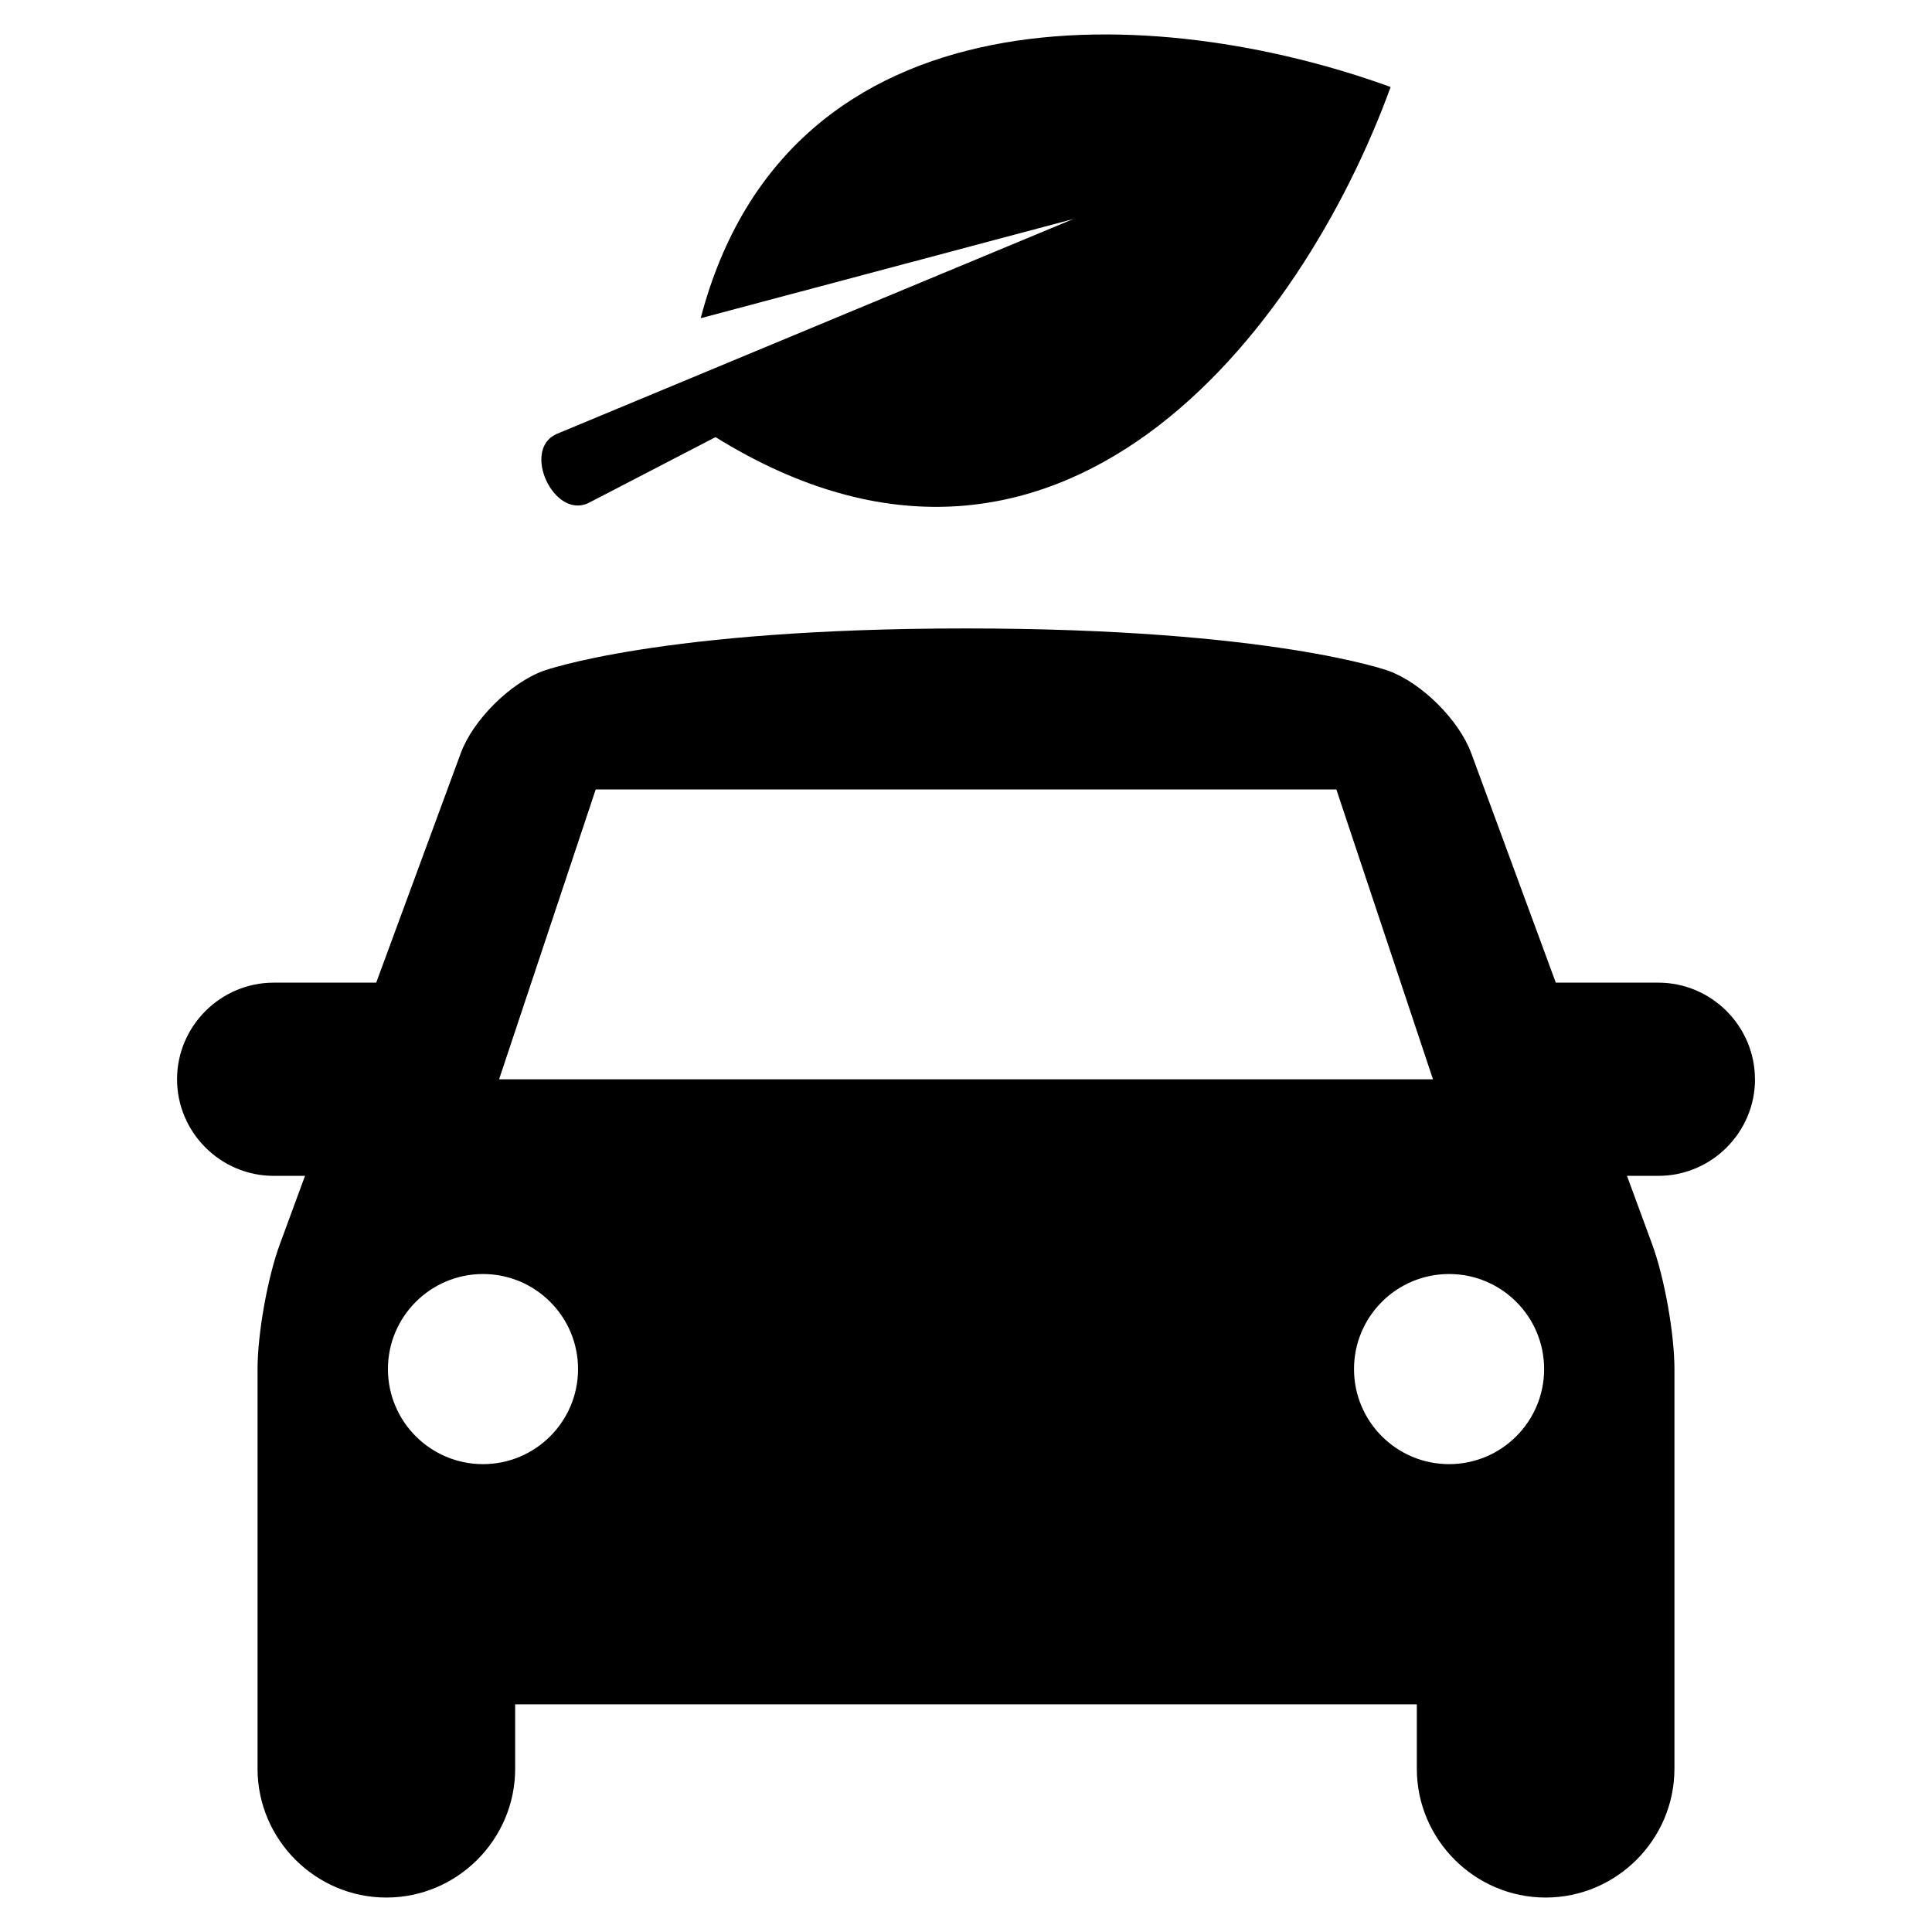 <?xml version="1.0" encoding="UTF-8"?>
<!-- The Best Svg Icon site in the world: iconSvg.co, Visit us! https://iconsvg.co -->
<svg fill="#000000" width="800px" height="800px" version="1.1" viewBox="144 144 512 512" xmlns="http://www.w3.org/2000/svg">
 <g>
  <path d="m609.08 430.02c0-14.082-11.523-25.605-25.605-25.605h-27.172l-22.398-60.789c-3.25-8.812-13.121-18.641-21.938-21.852 0 0-30.898-11.23-111.97-11.23-81.074 0-111.96 11.23-111.96 11.23-8.828 3.211-18.695 13.039-21.941 21.852l-22.398 60.789h-27.172c-14.082 0-25.605 11.523-25.605 25.605s11.523 25.594 25.605 25.594h8.305l-6.672 18.129c-3.25 8.805-5.906 23.695-5.906 33.082v105.9c0 18.785 15.367 34.145 34.133 34.145 18.781 0 34.137-15.359 34.137-34.145v-17.062h238.95v17.062c0 18.785 15.359 34.145 34.137 34.145s34.133-15.359 34.133-34.145v-105.9c0-9.387-2.656-24.273-5.906-33.082l-6.672-18.129h8.305c14.105 0 25.625-11.512 25.625-25.594zm-307.21-76.809h196.28l25.605 76.812-247.49-0.004zm-29.871 178.8c-13.91 0-25.191-11.289-25.191-25.191 0-13.898 11.281-25.191 25.191-25.191 13.91 0 25.191 11.289 25.191 25.191-0.004 13.902-11.281 25.191-25.191 25.191zm256.02 0c-13.914 0-25.191-11.281-25.191-25.191 0-13.91 11.273-25.191 25.191-25.191 13.914 0 25.191 11.281 25.191 25.191-0.004 13.91-11.277 25.191-25.191 25.191z"/>
  <path d="m512.53 167.06c-23.652 64.988-88.176 149.02-178.91 92.781l-33.727 17.492c-9.129 4.258-17.648-14.012-8.516-18.27l137.08-57.027-98.766 26.293c23.305-88.953 121.35-83.648 182.84-61.27z"/>
 </g>
</svg>